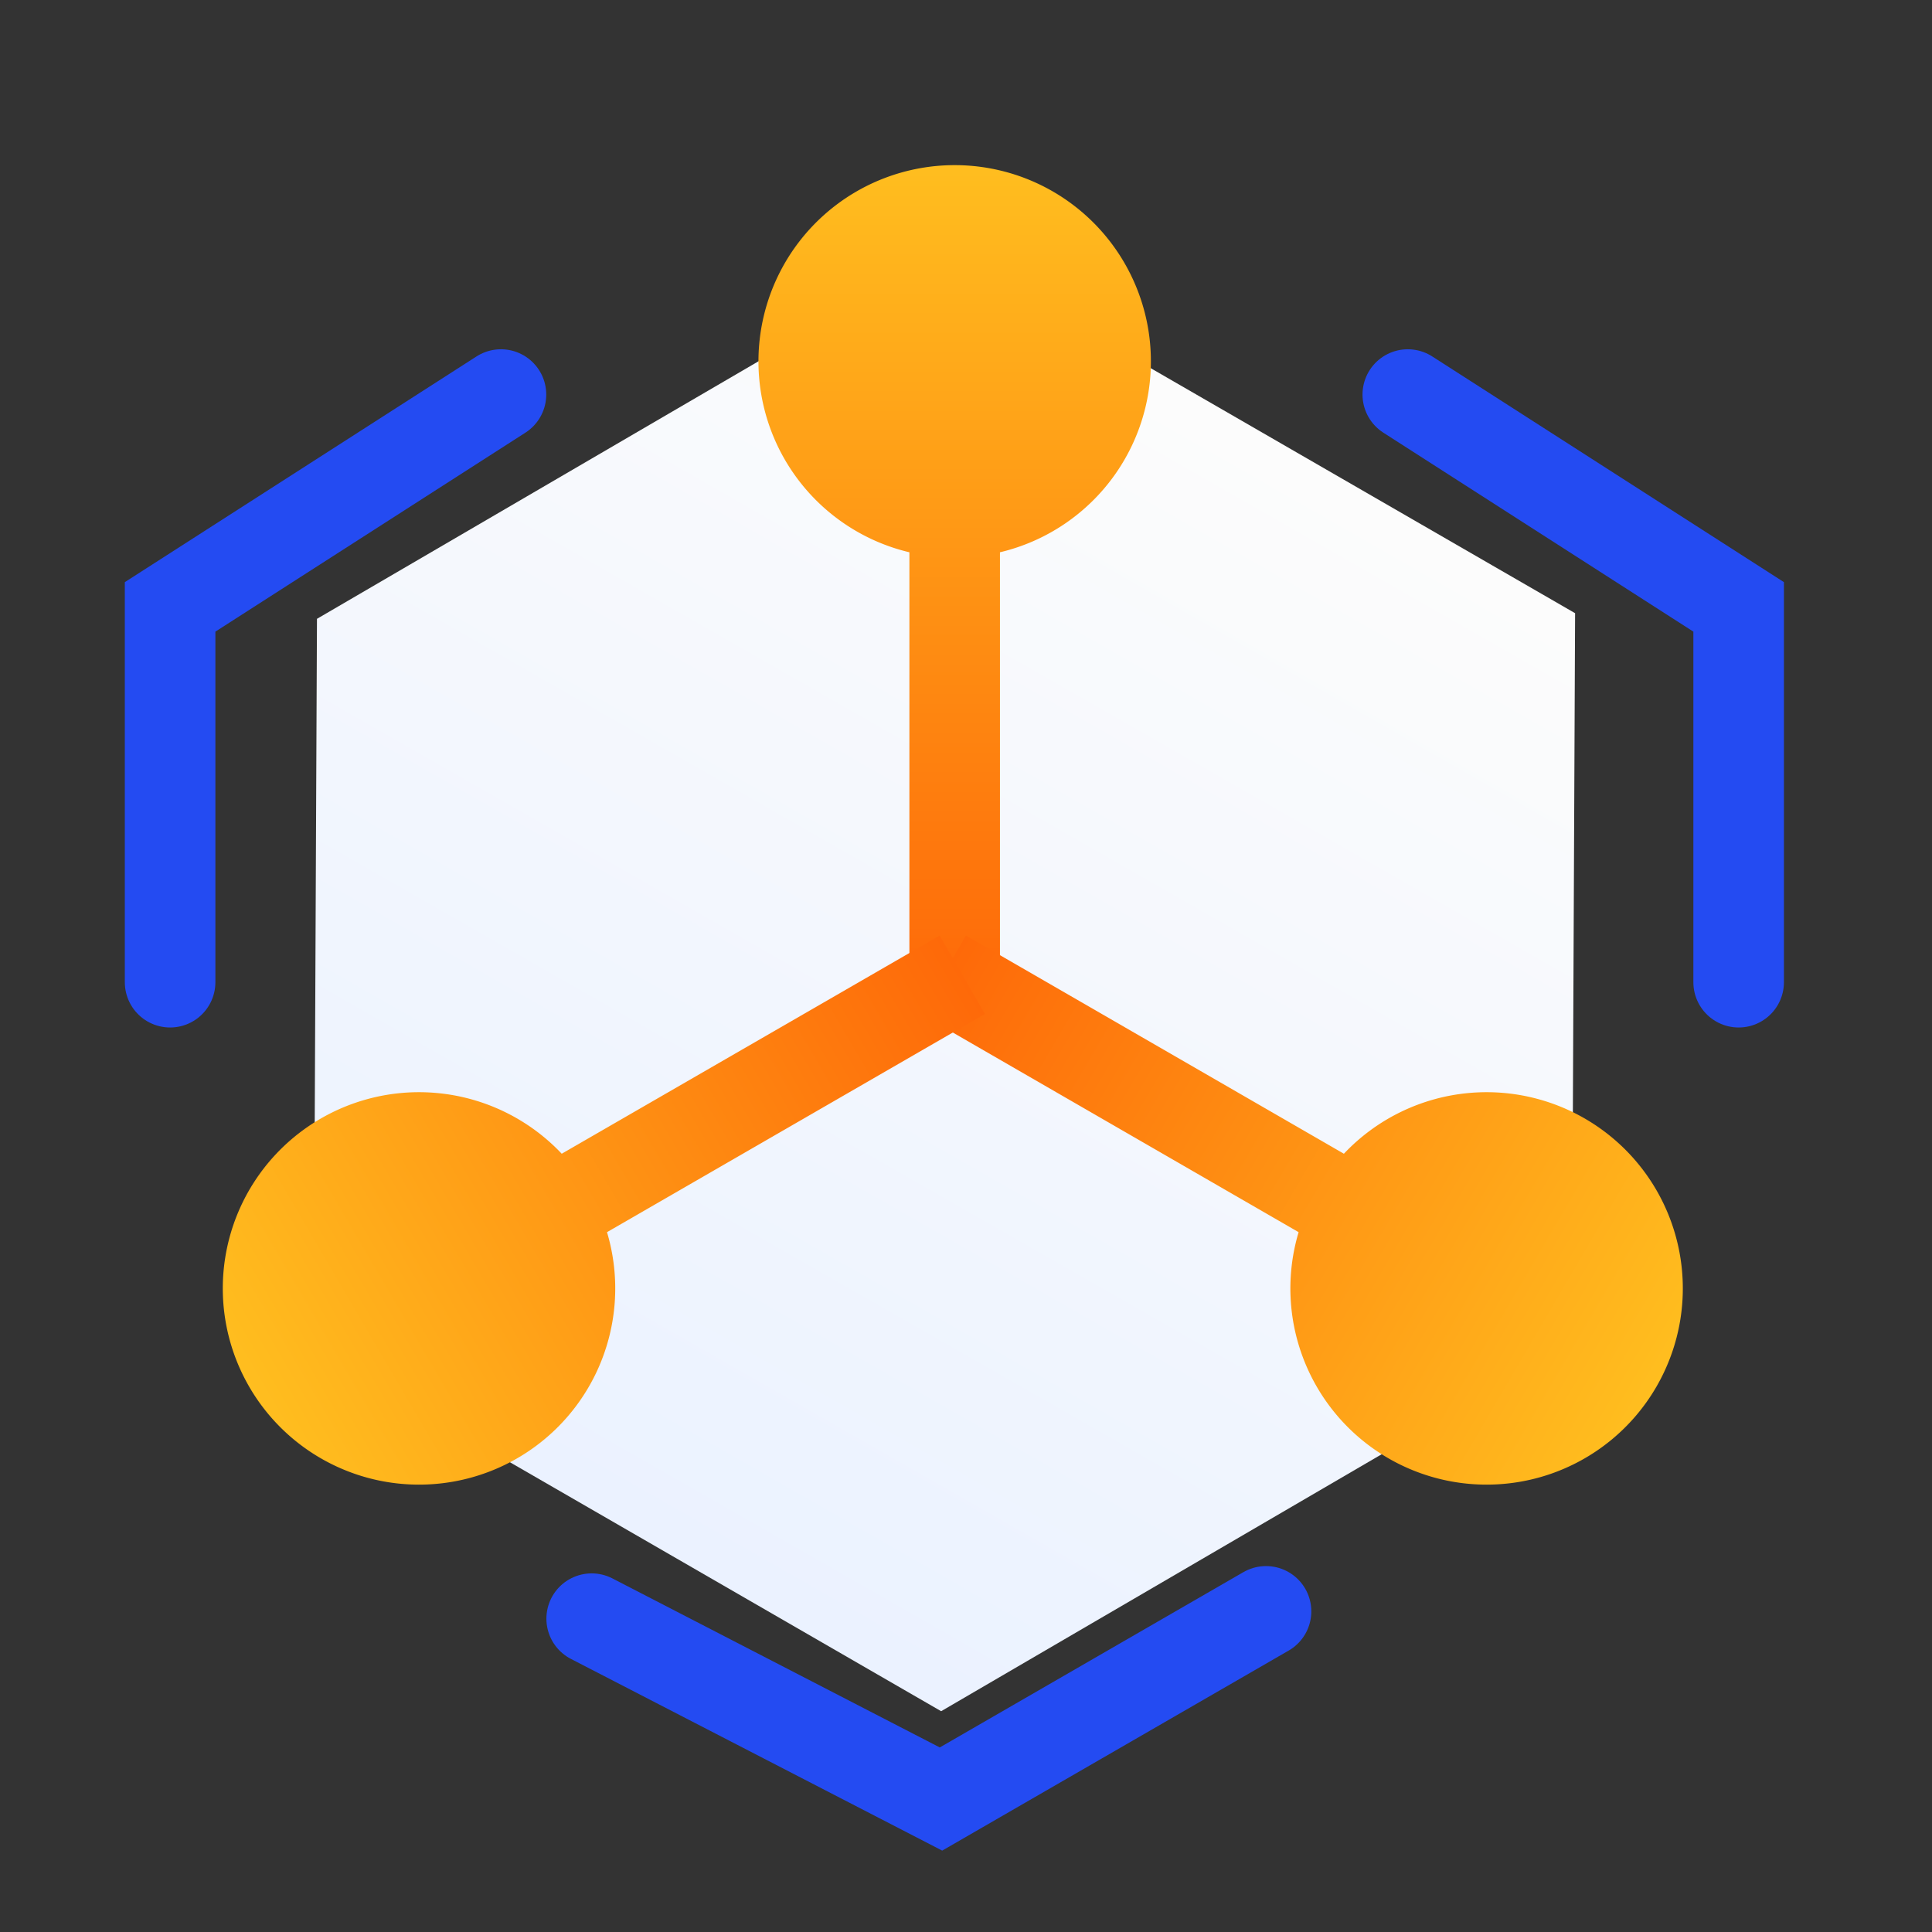 <svg xmlns="http://www.w3.org/2000/svg" xmlns:xlink="http://www.w3.org/1999/xlink" width="64" height="64" viewBox="0 0 64 64"><rect x="0" y="0" width="64" height="64" fill="#333333" stroke="none"/><defs><style>.a{fill:#fff;stroke:#707070;opacity:0.45;}.b{clip-path:url(#a);}.c{fill:url(#b);}.d{fill:none;stroke:#244bf2;stroke-linecap:round;stroke-width:3px;}.e{fill:url(#c);}.f{fill:url(#e);}</style><clipPath id="a"><rect class="a" width="64" height="64" transform="translate(655 3863)"/></clipPath><linearGradient id="b" x1="0.5" x2="0.5" y2="1" gradientUnits="objectBoundingBox"><stop offset="0" stop-color="#fcfcfc"/><stop offset="1" stop-color="#ebf2ff"/></linearGradient><linearGradient id="c" x1="0.5" x2="0.5" y2="1" gradientUnits="objectBoundingBox"><stop offset="0" stop-color="#ffbe1f"/><stop offset="1" stop-color="#fe6909"/></linearGradient><linearGradient id="e" y1="1" y2="0" xlink:href="#c"/></defs><g class="b" transform="translate(-655 -3863)"><g transform="translate(1 103)"><path class="c" d="M36,0,48,21,36,42H12L0,21,12,0Z" transform="translate(675 3762.313) rotate(30)"/><path class="d" d="M836.723,3660.99l-10.96,7.034v12.433" transform="translate(-166.128 112.08)"/><path class="d" d="M10.96,0,0,7.034V19.467" transform="translate(679.08 3823.112) rotate(-120)"/><g transform="translate(0.125)"><path class="e" d="M5,27.282V12.826a6.5,6.5,0,1,1,3,0V27.282Z" transform="translate(679 3765.469)"/><path class="e" d="M5,27.282V12.826a6.5,6.5,0,1,1,3,0V27.282Z" transform="translate(712.001 3800.302) rotate(120)"/><path class="f" d="M5,0V14.456a6.5,6.5,0,1,0,3,0V0Z" transform="translate(682.502 3786.661) rotate(60)"/></g><path class="d" d="M825.763,3660.99l10.96,7.034v12.433" transform="translate(-125.128 112.08)"/></g></g></svg>